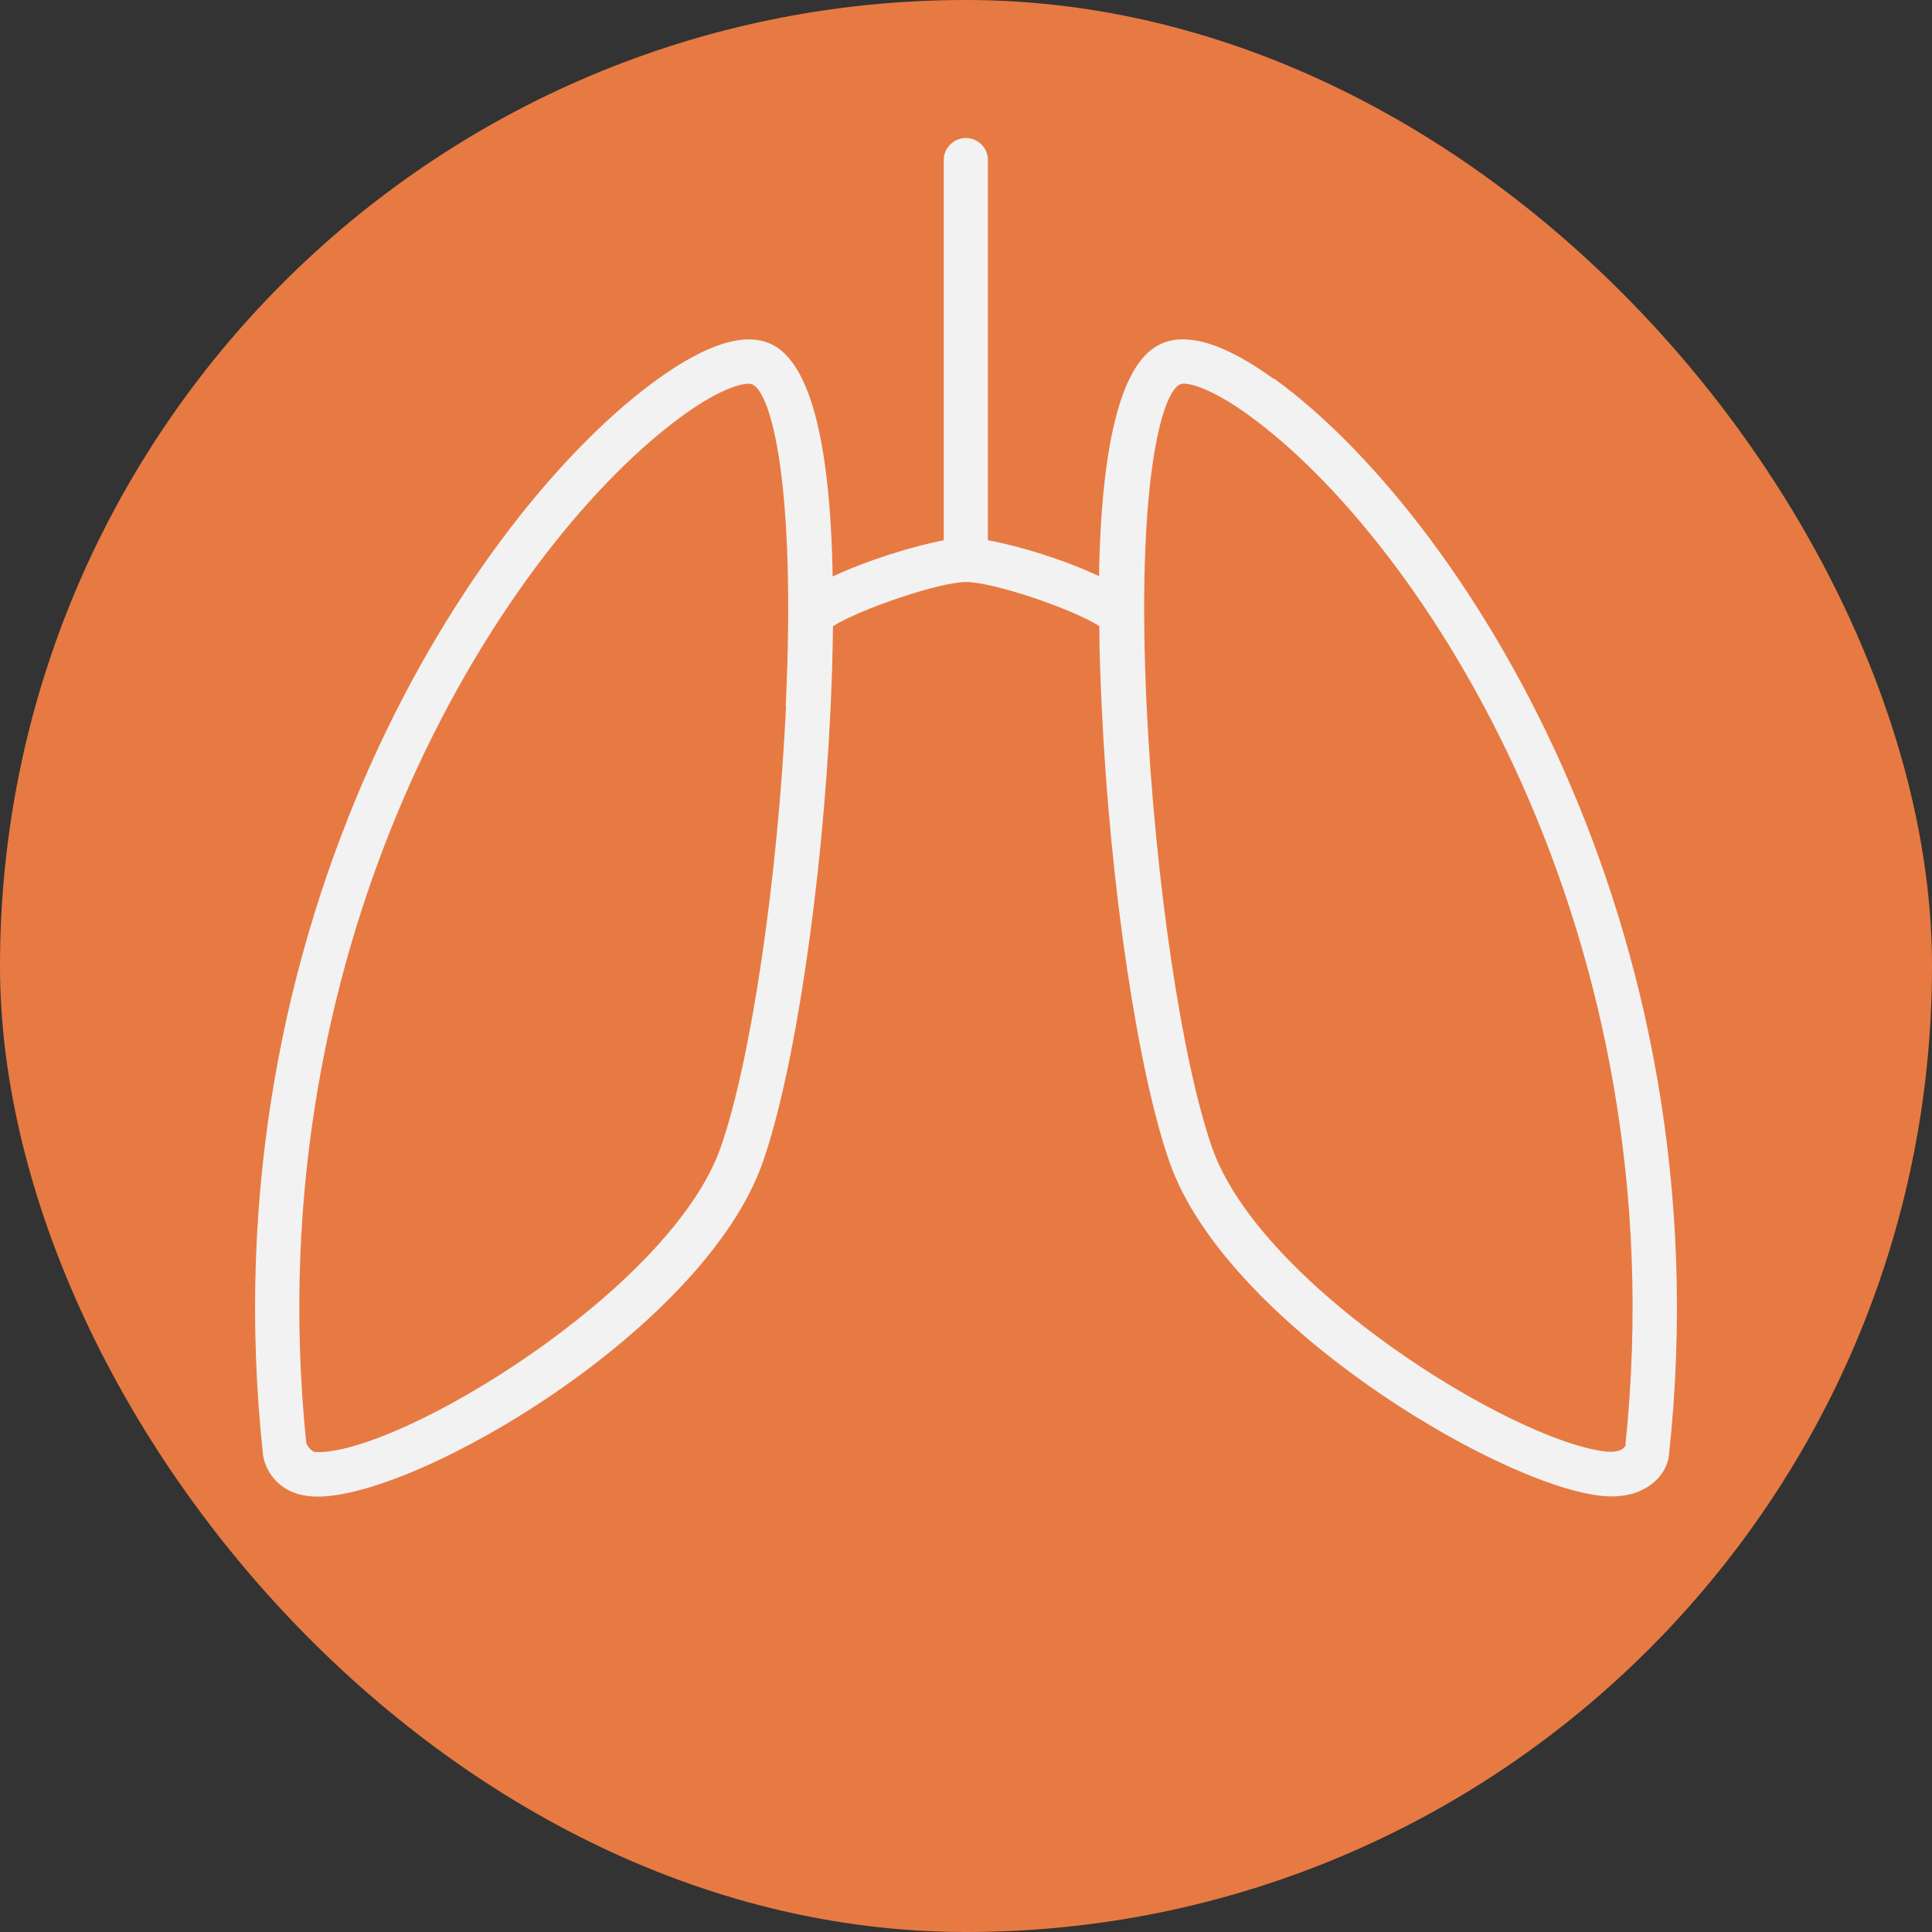 <svg width="56" height="56" viewBox="0 0 56 56" fill="none" xmlns="http://www.w3.org/2000/svg">
<rect x="0" y="0" width="56" height="56" fill="#333333" stroke="none"/>
<rect width="56" height="56" rx="28" fill="#E77A42"/>
<path d="M47.125 41.87C47.125 41.93 46.985 42.13 46.515 42.07C43.805 41.74 36.535 37.26 35.135 33.27C34.255 30.76 33.475 25.49 33.235 20.45C32.935 14.08 33.655 11.39 34.205 11.14C34.225 11.14 34.255 11.12 34.305 11.12C34.545 11.12 35.145 11.28 36.175 12.02C41.235 15.67 48.655 26.99 47.115 41.87M22.785 20.45C22.545 25.49 21.765 30.77 20.885 33.27C19.435 37.39 11.585 42.16 9.165 42.09C9.015 42.09 8.885 41.88 8.875 41.81C7.365 26.96 14.765 15.67 19.825 12.02C21.065 11.13 21.685 11.08 21.805 11.14C22.365 11.39 23.075 14.08 22.775 20.45M36.915 10.98C35.505 9.96 34.405 9.62 33.645 9.97C32.525 10.48 31.925 12.75 31.855 16.7C30.865 16.23 29.535 15.82 28.635 15.66V4.64C28.635 4.28 28.345 4 27.995 4C27.645 4 27.355 4.29 27.355 4.64V15.66C26.455 15.83 25.115 16.25 24.135 16.71C24.065 12.75 23.465 10.49 22.345 9.97C21.585 9.62 20.485 9.97 19.075 10.98C13.755 14.81 5.945 26.67 7.625 42.18C7.655 42.45 7.965 43.38 9.205 43.38C12.165 43.38 20.415 38.5 22.105 33.7C23.025 31.09 23.835 25.66 24.075 20.51C24.115 19.67 24.135 18.89 24.145 18.15C24.915 17.66 27.225 16.87 28.005 16.87C28.785 16.87 31.095 17.65 31.865 18.15C31.865 18.89 31.895 19.68 31.935 20.51C32.175 25.66 32.985 31.09 33.905 33.7C35.505 38.26 43.235 42.95 46.345 43.35C47.675 43.52 48.315 42.76 48.375 42.18C50.055 26.67 42.245 14.81 36.925 10.97" fill="#F2F2F2"/>
</svg>
